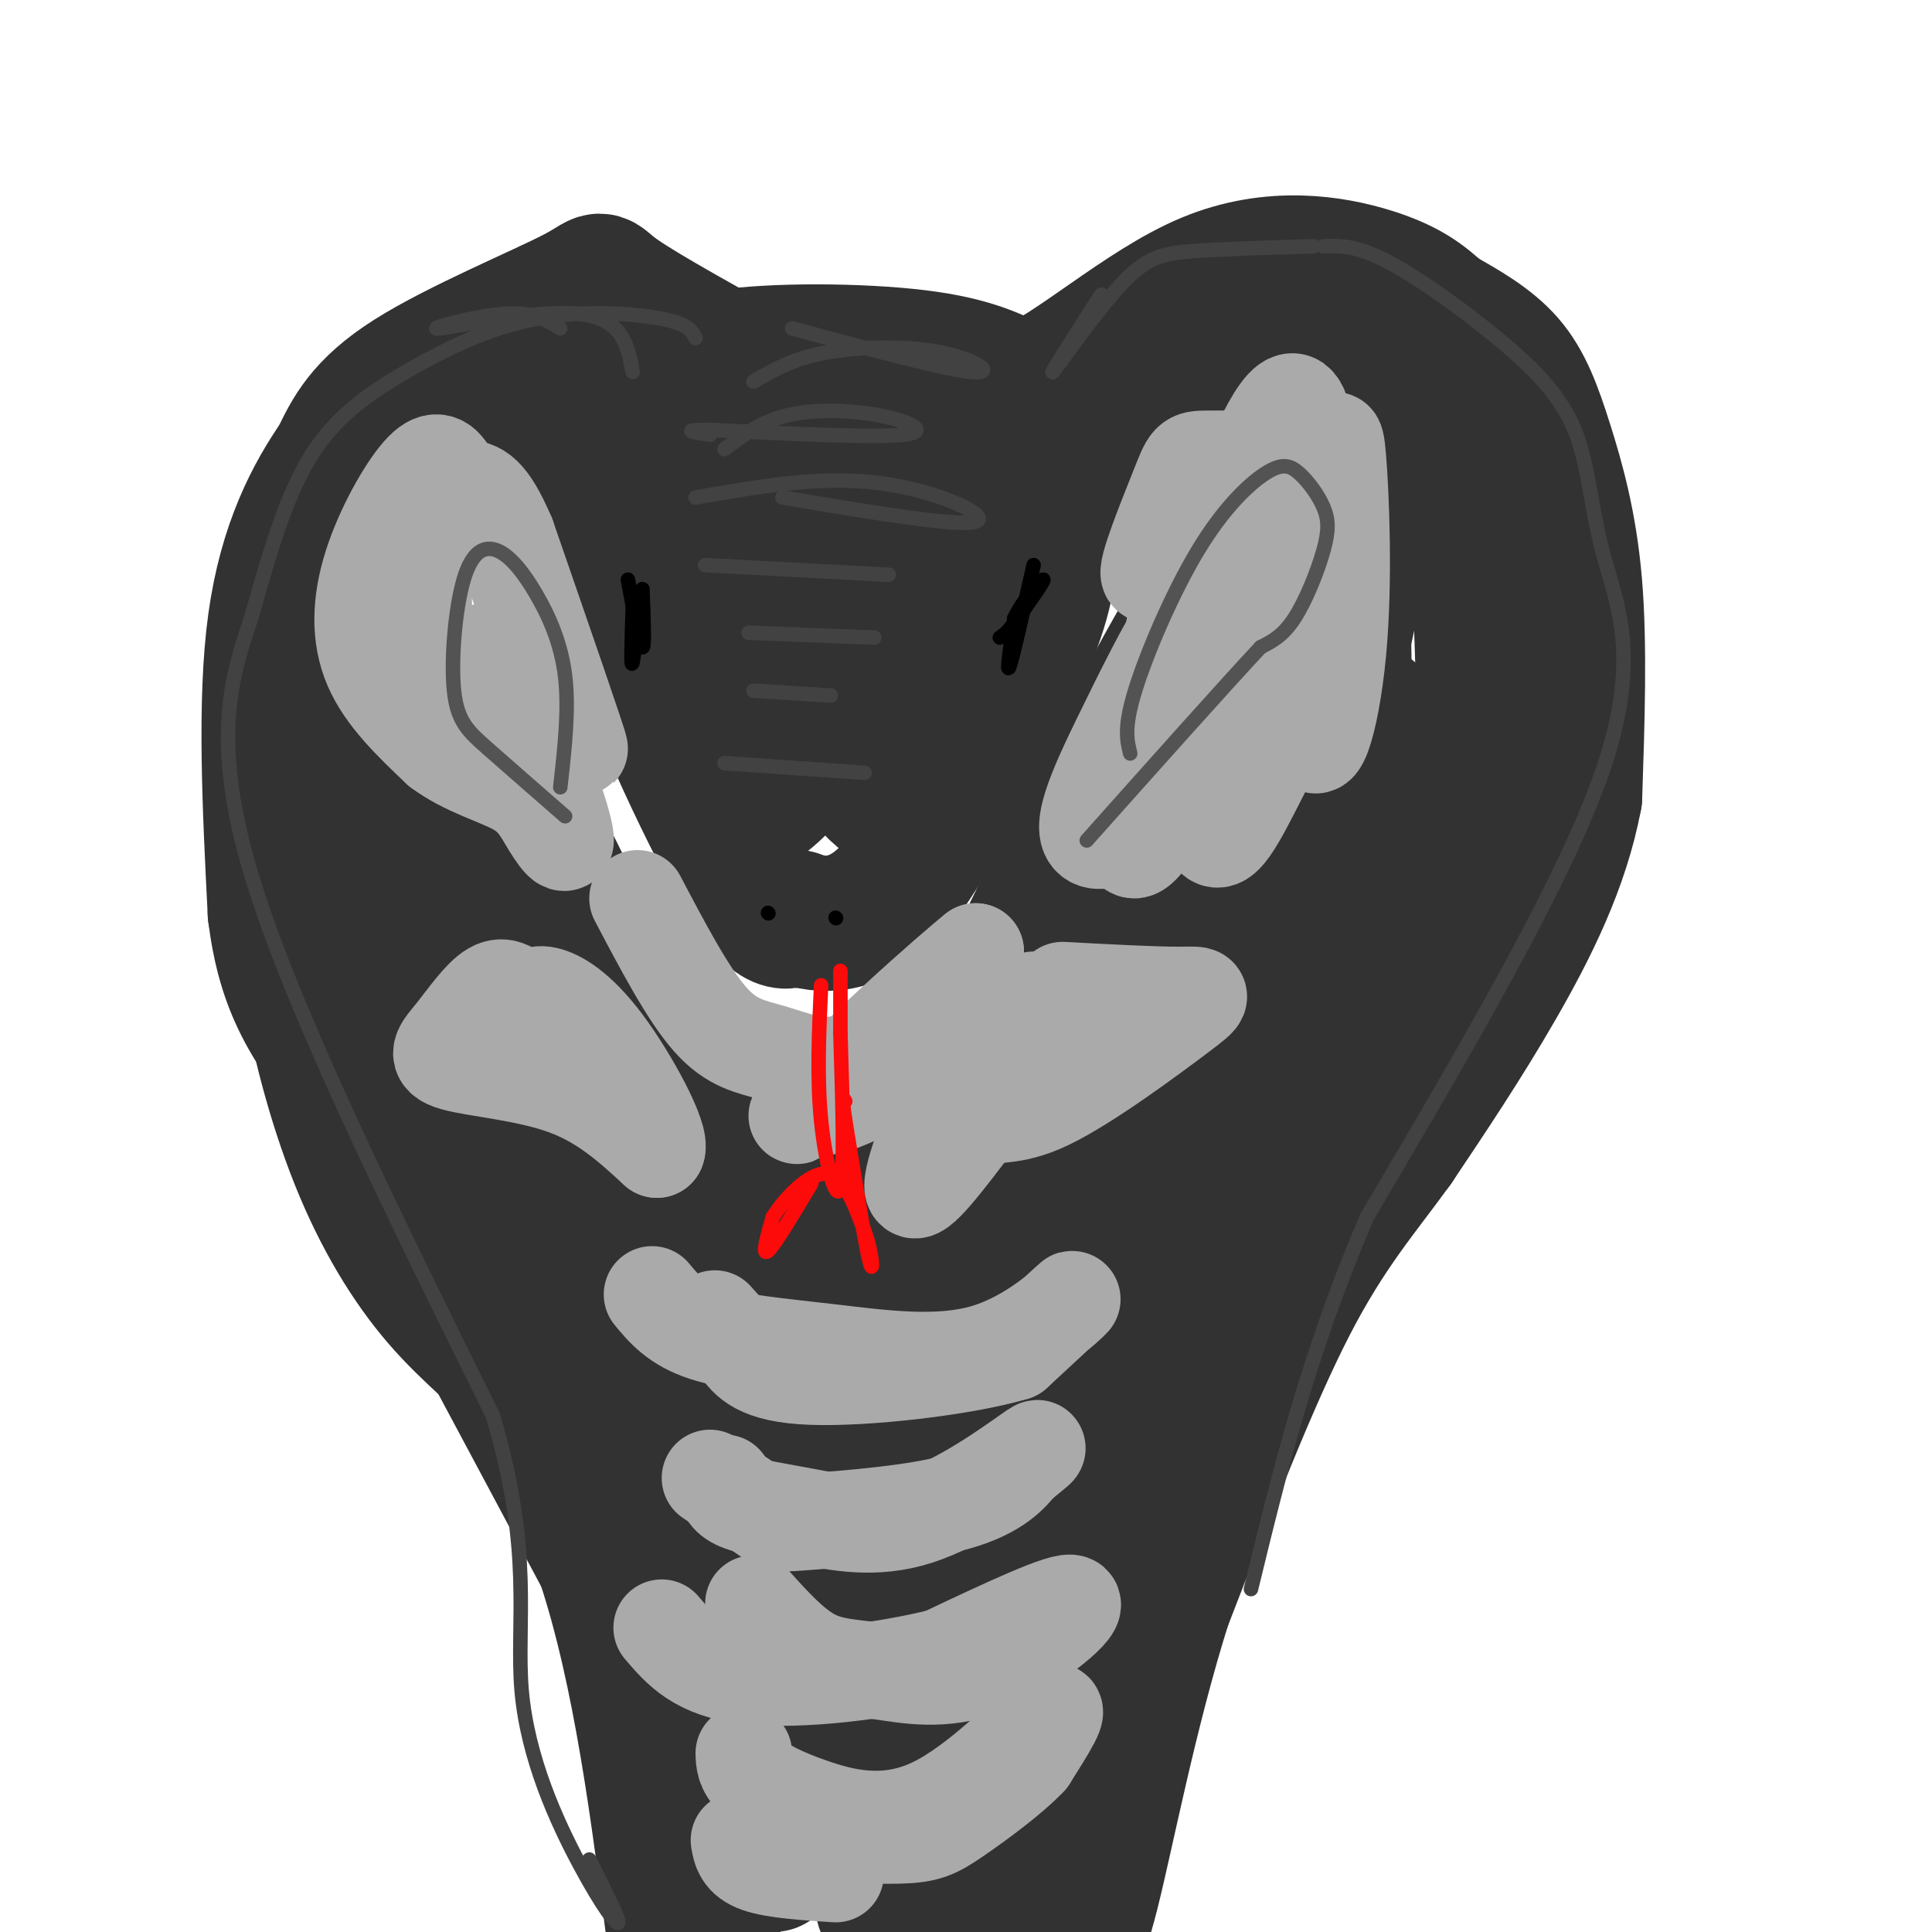 <svg viewBox='0 0 400 400' version='1.1' xmlns='http://www.w3.org/2000/svg' xmlns:xlink='http://www.w3.org/1999/xlink'><g fill='none' stroke='rgb(50,50,50)' stroke-width='28' stroke-linecap='round' stroke-linejoin='round'><path d='M161,80c-13.851,-7.625 -27.702,-15.250 -33,-19c-5.298,-3.750 -2.042,-3.625 -9,0c-6.958,3.625 -24.131,10.750 -34,17c-9.869,6.250 -12.435,11.625 -15,17'/><path d='M70,95c-5.222,7.533 -10.778,17.867 -13,34c-2.222,16.133 -1.111,38.067 0,60'/><path d='M57,189c1.911,15.244 6.689,23.356 18,37c11.311,13.644 29.156,32.822 47,52'/><path d='M122,278c10.244,15.689 12.356,28.911 15,45c2.644,16.089 5.822,35.044 9,54'/><path d='M146,377c1.667,9.667 1.333,6.833 1,4'/><path d='M137,82c1.533,-3.222 3.067,-6.444 13,-8c9.933,-1.556 28.267,-1.444 40,0c11.733,1.444 16.867,4.222 22,7'/><path d='M212,81c10.143,-3.964 24.500,-17.375 38,-23c13.500,-5.625 26.143,-3.464 34,-1c7.857,2.464 10.929,5.232 14,8'/><path d='M298,65c4.947,2.794 10.316,5.780 14,10c3.684,4.220 5.684,9.675 8,17c2.316,7.325 4.947,16.522 6,29c1.053,12.478 0.526,28.239 0,44'/><path d='M326,165c-2.622,14.044 -9.178,27.156 -16,39c-6.822,11.844 -13.911,22.422 -21,33'/><path d='M289,237c-7.000,9.711 -14.000,17.489 -22,33c-8.000,15.511 -17.000,38.756 -26,62'/><path d='M241,332c-7.111,22.489 -11.889,47.711 -15,60c-3.111,12.289 -4.556,11.644 -6,11'/><path d='M94,265c0.000,0.000 31.000,58.000 31,58'/><path d='M125,323c7.667,23.167 11.333,52.083 15,81'/><path d='M141,386c0.185,-27.089 0.369,-54.179 0,-67c-0.369,-12.821 -1.292,-11.375 1,3c2.292,14.375 7.798,41.679 6,43c-1.798,1.321 -10.899,-23.339 -20,-48'/><path d='M128,317c-6.251,-13.174 -11.879,-22.110 -18,-29c-6.121,-6.890 -12.733,-11.733 -19,-19c-6.267,-7.267 -12.187,-16.956 -17,-29c-4.813,-12.044 -8.518,-26.441 -10,-37c-1.482,-10.559 -0.741,-17.279 0,-24'/><path d='M64,179c-0.762,-3.809 -2.668,-1.330 0,-16c2.668,-14.670 9.911,-46.488 13,-61c3.089,-14.512 2.026,-11.718 7,-13c4.974,-1.282 15.987,-6.641 27,-12'/><path d='M111,77c5.163,-2.411 4.569,-2.440 5,2c0.431,4.440 1.885,13.349 4,20c2.115,6.651 4.890,11.043 10,16c5.110,4.957 12.555,10.478 20,16'/><path d='M150,131c5.802,3.372 10.308,3.801 15,9c4.692,5.199 9.571,15.169 14,21c4.429,5.831 8.408,7.523 13,1c4.592,-6.523 9.796,-21.262 15,-36'/><path d='M207,126c5.762,-10.534 12.668,-18.870 19,-28c6.332,-9.130 12.089,-19.056 3,-14c-9.089,5.056 -33.024,25.092 -44,33c-10.976,7.908 -8.993,3.688 -12,0c-3.007,-3.688 -11.003,-6.844 -19,-10'/><path d='M154,107c-7.508,-4.812 -16.778,-11.843 -20,-11c-3.222,0.843 -0.395,9.558 0,14c0.395,4.442 -1.640,4.610 6,6c7.640,1.390 24.956,4.002 34,5c9.044,0.998 9.816,0.381 13,-3c3.184,-3.381 8.780,-9.526 14,-16c5.220,-6.474 10.063,-13.278 7,-16c-3.063,-2.722 -14.031,-1.361 -25,0'/><path d='M183,86c-7.167,-0.342 -12.584,-1.196 -17,0c-4.416,1.196 -7.830,4.442 -10,9c-2.170,4.558 -3.097,10.428 1,14c4.097,3.572 13.218,4.846 21,-1c7.782,-5.846 14.223,-18.813 14,-13c-0.223,5.813 -7.112,30.407 -14,55'/><path d='M178,150c-3.935,2.459 -6.773,-18.894 -11,-31c-4.227,-12.106 -9.844,-14.967 -14,-16c-4.156,-1.033 -6.850,-0.240 -10,1c-3.150,1.240 -6.757,2.926 -9,7c-2.243,4.074 -3.121,10.537 -4,17'/><path d='M130,128c3.956,13.756 15.844,39.644 23,52c7.156,12.356 9.578,11.178 12,10'/><path d='M165,190c5.200,2.000 12.200,2.000 19,-5c6.800,-7.000 13.400,-21.000 20,-35'/><path d='M204,150c5.691,-10.338 9.920,-18.682 12,-27c2.080,-8.318 2.011,-16.611 0,-21c-2.011,-4.389 -5.965,-4.874 -14,-1c-8.035,3.874 -20.153,12.107 -26,17c-5.847,4.893 -5.424,6.447 -5,8'/><path d='M171,126c-2.723,5.466 -7.031,15.130 -11,25c-3.969,9.870 -7.600,19.944 0,13c7.600,-6.944 26.431,-30.908 35,-44c8.569,-13.092 6.877,-15.312 9,-19c2.123,-3.688 8.062,-8.844 14,-14'/><path d='M218,87c4.408,-4.112 8.429,-7.391 15,-10c6.571,-2.609 15.692,-4.549 21,-6c5.308,-1.451 6.802,-2.415 12,0c5.198,2.415 14.099,8.207 23,14'/><path d='M289,85c6.008,5.046 9.528,10.662 12,14c2.472,3.338 3.896,4.399 5,18c1.104,13.601 1.887,39.743 0,56c-1.887,16.257 -6.443,22.628 -11,29'/><path d='M295,202c-13.311,23.444 -41.089,67.556 -57,99c-15.911,31.444 -19.956,50.222 -24,69'/><path d='M214,370c-7.750,16.131 -15.125,21.958 -18,25c-2.875,3.042 -1.250,3.298 -4,0c-2.750,-3.298 -9.875,-10.149 -17,-17'/><path d='M175,378c-2.369,-10.750 0.208,-29.125 -13,-60c-13.208,-30.875 -42.202,-74.250 -57,-99c-14.798,-24.750 -15.399,-30.875 -16,-37'/><path d='M89,182c-3.892,-13.190 -5.622,-27.665 -7,-26c-1.378,1.665 -2.405,19.471 1,35c3.405,15.529 11.243,28.781 15,32c3.757,3.219 3.435,-3.595 0,-13c-3.435,-9.405 -9.981,-21.401 -13,-30c-3.019,-8.599 -2.509,-13.799 -2,-19'/><path d='M83,161c-0.092,-11.940 0.677,-32.291 -1,-33c-1.677,-0.709 -5.800,18.222 1,43c6.800,24.778 24.523,55.402 37,74c12.477,18.598 19.708,25.171 26,35c6.292,9.829 11.646,22.915 17,36'/><path d='M163,316c6.244,14.456 13.354,32.596 17,49c3.646,16.404 3.828,31.070 3,30c-0.828,-1.070 -2.665,-17.877 -2,-33c0.665,-15.123 3.833,-28.561 7,-42'/><path d='M188,320c1.258,-11.240 0.904,-18.340 11,-34c10.096,-15.660 30.642,-39.880 45,-68c14.358,-28.120 22.530,-60.140 13,-42c-9.530,18.140 -36.761,86.440 -50,123c-13.239,36.560 -12.488,41.382 -14,52c-1.512,10.618 -5.289,27.034 -3,30c2.289,2.966 10.645,-7.517 19,-18'/><path d='M209,363c6.142,-8.085 11.999,-19.298 16,-22c4.001,-2.702 6.148,3.107 13,-32c6.852,-35.107 18.408,-111.131 24,-153c5.592,-41.869 5.219,-49.584 1,-48c-4.219,1.584 -12.282,12.466 -22,30c-9.718,17.534 -21.089,41.721 -30,60c-8.911,18.279 -15.361,30.652 -7,23c8.361,-7.652 31.532,-35.329 43,-51c11.468,-15.671 11.234,-19.335 11,-23'/><path d='M258,147c5.792,-16.638 14.773,-46.734 20,-53c5.227,-6.266 6.702,11.296 -1,43c-7.702,31.704 -24.580,77.550 -27,86c-2.420,8.450 9.618,-20.494 16,-37c6.382,-16.506 7.109,-20.573 8,-28c0.891,-7.427 1.945,-18.213 3,-29'/><path d='M277,129c1.046,-1.884 2.161,7.906 0,23c-2.161,15.094 -7.597,35.493 -10,52c-2.403,16.507 -1.774,29.122 -20,57c-18.226,27.878 -55.308,71.019 -68,91c-12.692,19.981 -0.994,16.803 -4,1c-3.006,-15.803 -20.716,-44.229 -30,-68c-9.284,-23.771 -10.142,-42.885 -11,-62'/><path d='M134,223c-9.716,-26.550 -28.506,-61.926 -37,-76c-8.494,-14.074 -6.692,-6.847 0,11c6.692,17.847 18.275,46.315 23,59c4.725,12.685 2.593,9.587 9,18c6.407,8.413 21.352,28.337 30,38c8.648,9.663 10.998,9.064 14,10c3.002,0.936 6.654,3.406 12,1c5.346,-2.406 12.384,-9.687 16,-15c3.616,-5.313 3.808,-8.656 4,-12'/><path d='M205,257c6.775,-12.966 21.713,-39.382 21,-45c-0.713,-5.618 -17.078,9.562 -30,23c-12.922,13.438 -22.402,25.134 -28,33c-5.598,7.866 -7.315,11.902 -9,17c-1.685,5.098 -3.338,11.257 2,2c5.338,-9.257 17.668,-33.931 18,-29c0.332,4.931 -11.334,39.465 -23,74'/><path d='M156,332c-5.333,25.000 -7.167,50.500 -9,76'/><path d='M147,384c13.385,-32.338 26.770,-64.675 32,-84c5.230,-19.325 2.304,-25.637 1,-20c-1.304,5.637 -0.985,23.223 -5,40c-4.015,16.777 -12.365,32.744 -15,45c-2.635,12.256 0.444,20.800 0,21c-0.444,0.200 -4.413,-7.943 2,-25c6.413,-17.057 23.206,-43.029 40,-69'/><path d='M202,292c6.868,-9.593 4.036,0.924 6,-9c1.964,-9.924 8.722,-40.289 18,-63c9.278,-22.711 21.075,-37.768 32,-51c10.925,-13.232 20.979,-24.638 25,-22c4.021,2.638 2.011,19.319 0,36'/><path d='M283,183c-2.049,9.485 -7.172,15.197 -14,24c-6.828,8.803 -15.360,20.698 -25,30c-9.640,9.302 -20.387,16.011 -31,21c-10.613,4.989 -21.092,8.260 -29,9c-7.908,0.740 -13.243,-1.049 -16,0c-2.757,1.049 -2.935,4.936 -11,-6c-8.065,-10.936 -24.019,-36.696 -28,-44c-3.981,-7.304 4.009,3.848 12,15'/><path d='M141,232c6.726,6.202 17.542,14.208 28,17c10.458,2.792 20.560,0.369 26,-3c5.440,-3.369 6.220,-7.685 7,-12'/></g>
<g fill='none' stroke='rgb(170,170,170)' stroke-width='20' stroke-linecap='round' stroke-linejoin='round'><path d='M270,92c-3.927,4.876 -7.853,9.751 -10,19c-2.147,9.249 -2.514,22.871 -3,23c-0.486,0.129 -1.093,-13.234 0,-21c1.093,-7.766 3.884,-9.933 7,-12c3.116,-2.067 6.558,-4.033 10,-6'/><path d='M274,95c2.122,-2.856 2.428,-6.997 3,0c0.572,6.997 1.411,25.133 0,40c-1.411,14.867 -5.072,26.464 -6,14c-0.928,-12.464 0.878,-48.990 -1,-61c-1.878,-12.010 -7.439,0.495 -13,13'/><path d='M257,101c-4.864,6.426 -10.525,15.991 -13,25c-2.475,9.009 -1.763,17.461 -1,21c0.763,3.539 1.576,2.165 4,-1c2.424,-3.165 6.460,-8.121 10,-17c3.540,-8.879 6.583,-21.680 6,-24c-0.583,-2.320 -4.791,5.840 -9,14'/><path d='M254,119c-2.196,1.933 -3.187,-0.234 -4,10c-0.813,10.234 -1.450,32.871 0,41c1.450,8.129 4.986,1.751 9,-6c4.014,-7.751 8.507,-16.876 13,-26'/><path d='M272,138c2.167,-4.333 1.083,-2.167 0,0'/><path d='M104,112c7.917,21.583 15.833,43.167 16,43c0.167,-0.167 -7.417,-22.083 -15,-44'/><path d='M105,111c-3.893,-9.110 -6.126,-9.885 -9,-10c-2.874,-0.115 -6.389,0.431 -9,7c-2.611,6.569 -4.317,19.163 -4,26c0.317,6.837 2.659,7.919 5,9'/><path d='M88,143c0.440,-5.274 -0.958,-22.958 0,-32c0.958,-9.042 4.274,-9.440 6,-9c1.726,0.440 1.863,1.720 2,3'/><path d='M96,105c-0.156,-0.888 -1.547,-4.608 -3,-7c-1.453,-2.392 -2.967,-3.456 -6,0c-3.033,3.456 -7.586,11.430 -10,19c-2.414,7.570 -2.690,14.734 0,21c2.690,6.266 8.345,11.633 14,17'/><path d='M91,155c5.456,4.087 12.097,5.805 16,8c3.903,2.195 5.067,4.867 7,8c1.933,3.133 4.636,6.728 2,-2c-2.636,-8.728 -10.610,-29.779 -13,-34c-2.390,-4.221 0.805,8.390 4,21'/><path d='M107,156c0.667,3.500 0.333,1.750 0,0'/><path d='M253,122c0.417,6.655 0.833,13.310 -3,25c-3.833,11.690 -11.917,28.417 -15,29c-3.083,0.583 -1.167,-14.976 1,-25c2.167,-10.024 4.583,-14.512 7,-19'/><path d='M243,132c-0.726,0.369 -6.042,10.792 -11,21c-4.958,10.208 -9.560,20.202 -5,21c4.560,0.798 18.280,-7.601 32,-16'/><path d='M259,158c7.503,-4.255 10.259,-6.891 12,-12c1.741,-5.109 2.467,-12.689 1,-20c-1.467,-7.311 -5.126,-14.353 -7,-18c-1.874,-3.647 -1.964,-3.899 -4,-4c-2.036,-0.101 -6.018,-0.050 -10,0'/><path d='M251,104c-4.820,4.392 -11.869,15.373 -13,15c-1.131,-0.373 3.657,-12.100 6,-18c2.343,-5.900 2.241,-5.971 6,-6c3.759,-0.029 11.380,-0.014 19,0'/><path d='M269,95c3.167,0.167 1.583,0.583 0,1'/><path d='M108,207c-1.783,-1.702 -3.566,-3.404 -6,-2c-2.434,1.404 -5.518,5.912 -8,9c-2.482,3.088 -4.360,4.754 0,6c4.360,1.246 14.960,2.070 23,5c8.040,2.930 13.520,7.965 19,13'/><path d='M136,238c1.131,-2.345 -5.542,-14.708 -11,-22c-5.458,-7.292 -9.702,-9.512 -12,-10c-2.298,-0.488 -2.649,0.756 -3,2'/><path d='M226,208c-4.679,0.679 -9.357,1.357 -14,3c-4.643,1.643 -9.250,4.250 -14,12c-4.750,7.750 -9.643,20.643 -9,23c0.643,2.357 6.821,-5.821 13,-14'/><path d='M202,232c3.848,-2.041 6.970,-0.145 15,-4c8.030,-3.855 20.970,-13.461 27,-18c6.030,-4.539 5.152,-4.011 0,-4c-5.152,0.011 -14.576,-0.494 -24,-1'/><path d='M135,268c2.512,3.033 5.024,6.067 11,8c5.976,1.933 15.416,2.766 26,4c10.584,1.234 22.311,2.871 32,0c9.689,-2.871 17.340,-10.249 18,-11c0.660,-0.751 -5.670,5.124 -12,11'/><path d='M210,280c-10.524,3.119 -30.833,5.417 -42,5c-11.167,-0.417 -13.190,-3.548 -15,-6c-1.810,-2.452 -3.405,-4.226 -5,-6'/><path d='M150,307c0.193,1.458 0.386,2.915 3,4c2.614,1.085 7.649,1.796 14,3c6.351,1.204 14.018,2.901 23,0c8.982,-2.901 19.281,-10.400 23,-13c3.719,-2.600 0.860,-0.300 -2,2'/><path d='M211,303c-1.541,1.888 -4.392,5.609 -13,8c-8.608,2.391 -22.971,3.451 -30,4c-7.029,0.549 -6.722,0.585 -9,-1c-2.278,-1.585 -7.139,-4.793 -12,-8'/><path d='M156,332c3.967,4.400 7.933,8.801 12,11c4.067,2.199 8.234,2.198 14,3c5.766,0.802 13.129,2.408 22,-1c8.871,-3.408 19.249,-11.831 18,-13c-1.249,-1.169 -14.124,4.915 -27,11'/><path d='M195,343c-12.289,3.044 -29.511,5.156 -40,4c-10.489,-1.156 -14.244,-5.578 -18,-10'/><path d='M154,363c0.046,1.600 0.093,3.199 2,5c1.907,1.801 5.676,3.802 12,6c6.324,2.198 15.203,4.592 25,0c9.797,-4.592 20.514,-16.169 24,-19c3.486,-2.831 -0.257,3.085 -4,9'/><path d='M213,364c-3.607,3.857 -10.625,9.000 -15,12c-4.375,3.000 -6.107,3.857 -12,4c-5.893,0.143 -15.946,-0.429 -26,-1'/><path d='M153,381c0.333,1.917 0.667,3.833 4,5c3.333,1.167 9.667,1.583 16,2'/><path d='M132,186c5.214,9.905 10.429,19.810 15,25c4.571,5.190 8.500,5.667 13,7c4.500,1.333 9.571,3.524 15,2c5.429,-1.524 11.214,-6.762 17,-12'/><path d='M192,208c-5.000,4.756 -26.000,22.644 -27,23c-1.000,0.356 18.000,-16.822 37,-34'/><path d='M202,197c-3.311,2.533 -30.089,25.867 -32,31c-1.911,5.133 21.044,-7.933 44,-21'/></g>
<g fill='none' stroke='rgb(0,0,0)' stroke-width='3' stroke-linecap='round' stroke-linejoin='round'><path d='M214,117c-2.167,9.583 -4.333,19.167 -5,21c-0.667,1.833 0.167,-4.083 1,-10'/><path d='M210,128c1.756,-3.733 5.644,-8.067 6,-8c0.356,0.067 -2.822,4.533 -6,9'/><path d='M210,129c-1.500,2.000 -2.250,2.500 -3,3'/><path d='M130,120c1.250,6.833 2.500,13.667 3,14c0.500,0.333 0.250,-5.833 0,-12'/><path d='M133,122c-0.444,1.956 -1.556,12.844 -2,15c-0.444,2.156 -0.222,-4.422 0,-11'/><path d='M173,190c0.000,0.000 0.100,0.100 0.1,0.1'/><path d='M159,189c0.000,0.000 0.100,0.100 0.1,0.1'/></g>
<g fill='none' stroke='rgb(253,10,10)' stroke-width='3' stroke-linecap='round' stroke-linejoin='round'><path d='M170,204c-0.444,9.556 -0.889,19.111 0,28c0.889,8.889 3.111,17.111 4,14c0.889,-3.111 0.444,-17.556 0,-32'/><path d='M174,214c0.000,-7.500 0.000,-10.250 0,-13'/><path d='M168,245c-3.833,6.417 -7.667,12.833 -9,14c-1.333,1.167 -0.167,-2.917 1,-7'/><path d='M160,252c2.244,-3.622 7.356,-9.178 11,-9c3.644,0.178 5.822,6.089 8,12'/><path d='M179,255c1.689,4.489 1.911,9.711 1,6c-0.911,-3.711 -2.956,-16.356 -5,-29'/><path d='M175,232c-0.833,-5.500 -0.417,-4.750 0,-4'/></g>
<g fill='none' stroke='rgb(66,66,66)' stroke-width='3' stroke-linecap='round' stroke-linejoin='round'><path d='M156,79c4.024,-2.363 8.048,-4.726 15,-6c6.952,-1.274 16.833,-1.458 24,0c7.167,1.458 11.619,4.560 6,4c-5.619,-0.560 -21.310,-4.780 -37,-9'/><path d='M150,93c3.732,-2.833 7.464,-5.667 13,-7c5.536,-1.333 12.875,-1.167 19,0c6.125,1.167 11.036,3.333 5,4c-6.036,0.667 -23.018,-0.167 -40,-1'/><path d='M147,89c-6.667,0.000 -3.333,0.500 0,1'/><path d='M144,103c12.933,-2.267 25.867,-4.533 38,-3c12.133,1.533 23.467,6.867 20,8c-3.467,1.133 -21.733,-1.933 -40,-5'/><path d='M146,117c0.000,0.000 38.000,2.000 38,2'/><path d='M155,131c0.000,0.000 26.000,1.000 26,1'/><path d='M156,143c0.000,0.000 16.000,1.000 16,1'/><path d='M150,158c0.000,0.000 29.000,2.000 29,2'/><path d='M228,61c-5.512,8.595 -11.024,17.190 -10,16c1.024,-1.190 8.583,-12.167 14,-18c5.417,-5.833 8.690,-6.524 15,-7c6.310,-0.476 15.655,-0.738 25,-1'/><path d='M274,51c3.347,-0.124 6.695,-0.249 13,3c6.305,3.249 15.568,9.871 23,16c7.432,6.129 13.033,11.767 16,19c2.967,7.233 3.299,16.063 6,26c2.701,9.937 7.772,20.982 0,44c-7.772,23.018 -28.386,58.009 -49,93'/><path d='M283,252c-12.167,28.333 -18.083,52.667 -24,77'/><path d='M144,70c-0.692,-1.448 -1.384,-2.896 -7,-4c-5.616,-1.104 -16.155,-1.863 -26,0c-9.845,1.863 -18.997,6.348 -27,11c-8.003,4.652 -14.858,9.472 -20,18c-5.142,8.528 -8.571,20.764 -12,33'/><path d='M52,128c-4.089,11.933 -8.311,25.267 0,53c8.311,27.733 29.156,69.867 50,112'/><path d='M102,293c8.514,28.287 4.797,43.005 6,57c1.203,13.995 7.324,27.268 12,36c4.676,8.732 7.907,12.923 8,12c0.093,-0.923 -2.954,-6.962 -6,-13'/><path d='M131,77c-1.054,-5.518 -2.107,-11.036 -11,-12c-8.893,-0.964 -25.625,2.625 -29,3c-3.375,0.375 6.607,-2.464 13,-3c6.393,-0.536 9.196,1.232 12,3'/></g>
<g fill='none' stroke='rgb(83,83,83)' stroke-width='3' stroke-linecap='round' stroke-linejoin='round'><path d='M234,156c-0.671,-2.684 -1.343,-5.368 1,-13c2.343,-7.632 7.700,-20.213 13,-29c5.300,-8.787 10.541,-13.778 14,-16c3.459,-2.222 5.134,-1.673 7,0c1.866,1.673 3.923,4.469 5,7c1.077,2.531 1.175,4.797 0,9c-1.175,4.203 -3.621,10.344 -6,14c-2.379,3.656 -4.689,4.828 -7,6'/><path d='M261,134c-7.167,7.667 -21.583,23.833 -36,40'/><path d='M116,163c0.910,-8.073 1.820,-16.146 1,-23c-0.820,-6.854 -3.368,-12.490 -6,-17c-2.632,-4.510 -5.346,-7.894 -8,-9c-2.654,-1.106 -5.247,0.064 -7,6c-1.753,5.936 -2.664,16.637 -2,23c0.664,6.363 2.904,8.390 7,12c4.096,3.610 10.048,8.805 16,14'/></g>
</svg>